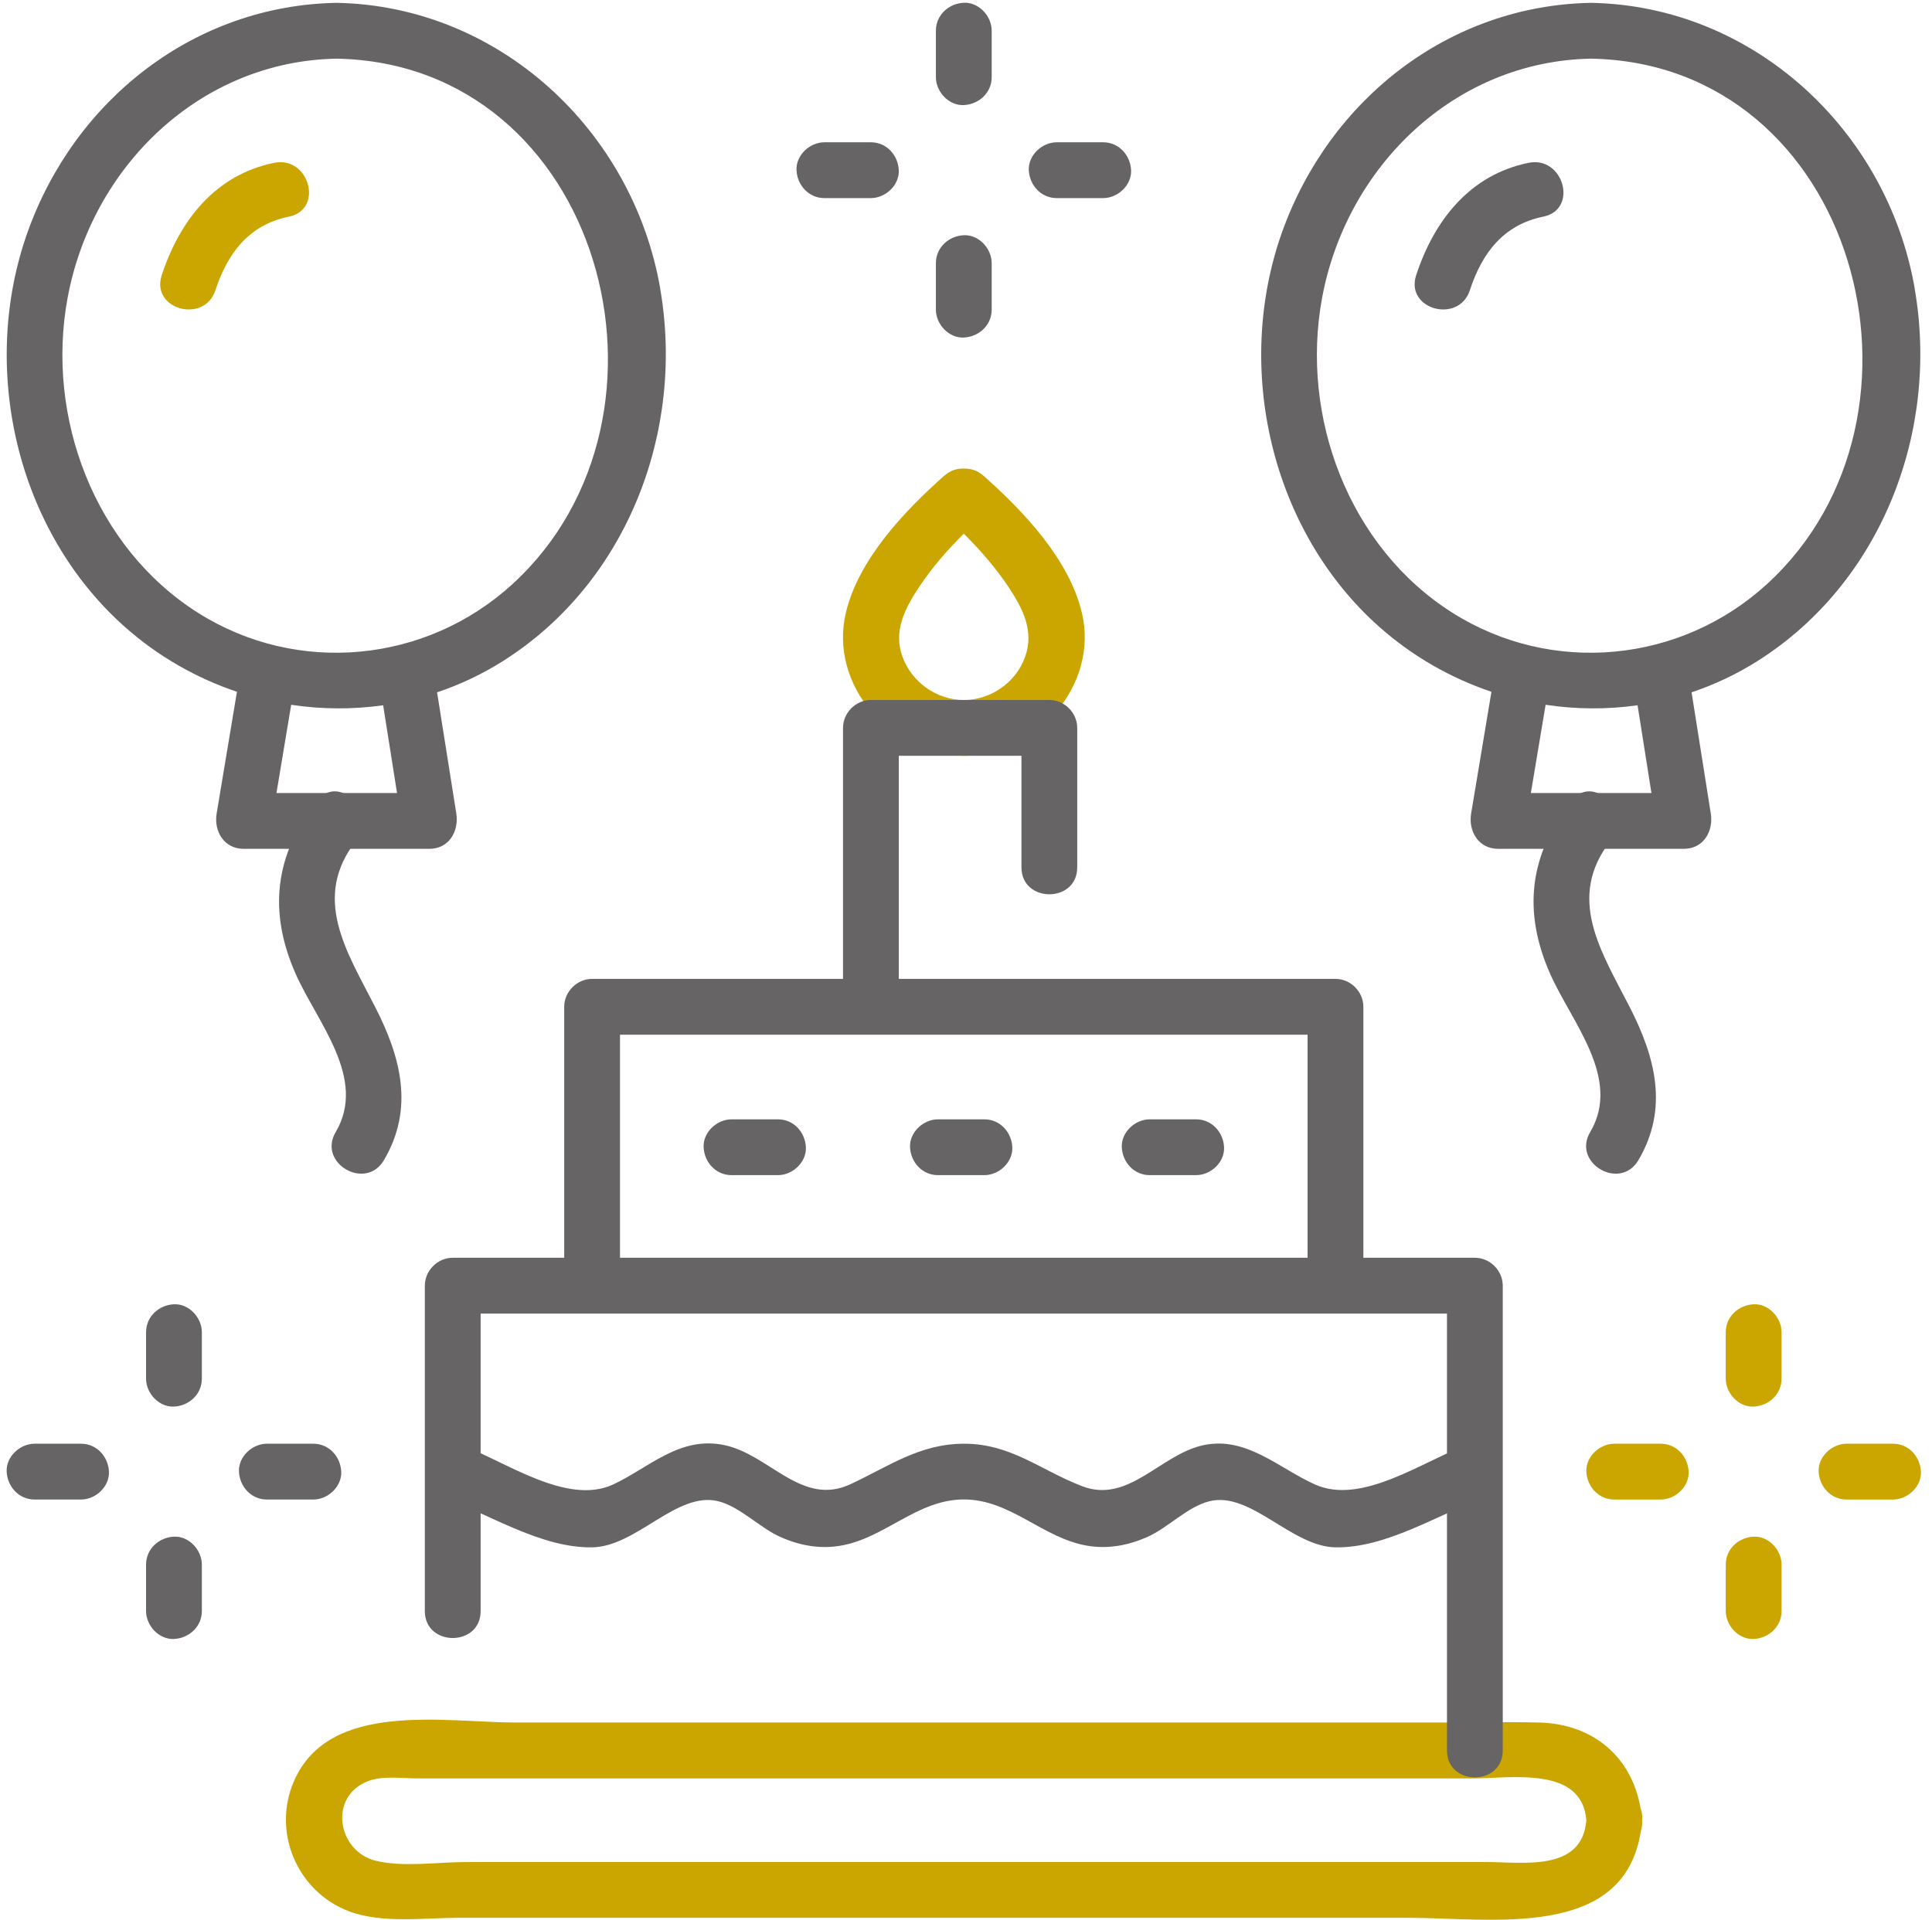 <svg width="172" height="171" viewBox="0 0 172 171" fill="none" xmlns="http://www.w3.org/2000/svg">
<path d="M28.207 71.338C24.455 76.128 23.868 81.153 26.317 86.709C28.221 91.016 32.718 96.027 29.883 100.81C28.255 103.571 32.546 106.07 34.174 103.316C36.898 98.705 35.691 94.136 33.387 89.643C30.87 84.722 27.71 79.966 31.711 74.844C33.656 72.353 30.166 68.812 28.2 71.331L28.207 71.338Z" fill="#666464"/>
<path d="M170.462 25.688C168.006 11.58 156.093 0.516 141.642 0.253C128.998 0.481 118.362 8.86 114.147 20.649C109.829 32.735 113.126 47.229 122.79 55.816C125.749 58.445 129.164 60.385 132.778 61.6C132.178 65.21 131.578 68.826 130.971 72.436C130.709 74.003 131.62 75.583 133.365 75.583H149.913C151.672 75.583 152.555 74.003 152.306 72.436C151.734 68.84 151.168 65.244 150.596 61.648C152.617 60.972 154.59 60.047 156.459 58.866C167.523 51.881 172.669 38.381 170.455 25.688H170.462ZM147.023 70.614H136.289C136.724 67.998 137.159 65.375 137.6 62.759C140.311 63.166 143.07 63.187 145.788 62.801C146.202 65.403 146.616 68.012 147.023 70.614ZM157.314 52.006C149.623 59.046 138.166 60.157 129.329 54.58C120.086 48.748 115.741 37.125 117.7 26.537C119.866 14.81 129.509 5.444 141.642 5.223C165.219 5.651 173.711 37 157.314 52.006Z" fill="#666464"/>
<path d="M58.778 25.688C56.322 11.58 44.41 0.516 29.959 0.253C17.315 0.481 6.678 8.86 2.464 20.649C-1.855 32.735 1.443 47.229 11.107 55.816C14.066 58.445 17.48 60.385 21.095 61.6C20.495 65.21 19.895 68.826 19.288 72.436C19.025 74.003 19.936 75.583 21.681 75.583H38.229C39.988 75.583 40.871 74.003 40.623 72.436C40.05 68.84 39.485 65.244 38.912 61.648C40.933 60.972 42.906 60.047 44.775 58.866C55.84 51.881 60.986 38.381 58.771 25.688H58.778ZM35.346 70.614H24.613C25.047 67.998 25.482 65.375 25.923 62.759C28.634 63.166 31.393 63.187 34.111 62.801C34.525 65.403 34.939 68.012 35.346 70.614ZM45.631 52.006C37.94 59.046 26.482 60.157 17.646 54.58C8.403 48.748 4.057 37.125 6.016 26.537C8.182 14.81 17.825 5.444 29.959 5.223C53.536 5.651 62.027 37 45.631 52.006Z" fill="#666464"/>
<path d="M139.891 71.338C136.138 76.128 135.552 81.153 138.001 86.709C139.904 91.016 144.402 96.027 141.567 100.81C139.939 103.571 144.23 106.07 145.857 103.316C148.582 98.705 147.375 94.136 145.071 89.643C142.553 84.722 139.394 79.966 143.395 74.844C145.34 72.353 141.85 68.812 139.884 71.331L139.891 71.338Z" fill="#666464"/>
<path d="M136.083 14.499C130.848 15.562 127.668 19.641 126.074 24.514C125.081 27.558 129.875 28.869 130.861 25.833C131.944 22.513 133.869 20.007 137.401 19.289C140.532 18.654 139.208 13.864 136.083 14.499Z" fill="#666464"/>
<path d="M24.405 14.499C19.17 15.562 15.99 19.641 14.396 24.514C13.403 27.558 18.197 28.869 19.183 25.833C20.267 22.513 22.191 20.007 25.723 19.289C28.854 18.654 27.53 13.864 24.405 14.499Z" fill="#CBA600"/>
<path d="M146.195 162.081C146.23 161.68 146.174 161.328 146.057 161.025C145.277 156.476 141.863 153.515 137.062 153.384C134.137 153.308 131.199 153.384 128.274 153.384H45.961C39.574 153.384 29.317 151.382 26.171 158.602C24.198 163.13 26.454 168.451 31.069 170.191C34.007 171.302 37.746 170.771 40.85 170.771H125.294C132.813 170.771 144.574 172.8 146.078 163.054C146.174 162.771 146.223 162.447 146.188 162.081H146.195ZM132.206 165.808H41.457C38.967 165.808 35.897 166.284 33.469 165.697C30.027 164.869 29.186 159.907 32.841 158.574C34.124 158.105 35.876 158.361 37.221 158.361H131.047C134.503 158.361 140.842 157.222 141.228 162.081C140.863 166.733 135.51 165.801 132.206 165.801V165.808Z" fill="#CBA600"/>
<path d="M158.605 122.766V118.625C158.605 117.328 157.46 116.078 156.122 116.14C154.784 116.203 153.639 117.231 153.639 118.625V122.766C153.639 124.064 154.784 125.313 156.122 125.251C157.46 125.189 158.605 124.161 158.605 122.766Z" fill="#CBA600"/>
<path d="M17.97 122.766V118.625C17.97 117.328 16.825 116.078 15.487 116.14C14.149 116.203 13.004 117.231 13.004 118.625V122.766C13.004 124.064 14.149 125.313 15.487 125.251C16.825 125.189 17.97 124.161 17.97 122.766Z" fill="#666464"/>
<path d="M88.287 6.872V2.731C88.287 1.434 87.142 0.184 85.804 0.246C84.465 0.308 83.32 1.337 83.32 2.731V6.872C83.32 8.17 84.465 9.419 85.804 9.357C87.142 9.295 88.287 8.267 88.287 6.872Z" fill="#666464"/>
<path d="M164.392 133.527H168.531C169.827 133.527 171.076 132.381 171.014 131.042C170.952 129.703 169.924 128.557 168.531 128.557H164.392C163.095 128.557 161.846 129.703 161.908 131.042C161.971 132.381 162.998 133.527 164.392 133.527Z" fill="#CBA600"/>
<path d="M23.757 133.527H27.896C29.193 133.527 30.441 132.381 30.379 131.042C30.317 129.703 29.289 128.557 27.896 128.557H23.757C22.46 128.557 21.212 129.703 21.274 131.042C21.336 132.381 22.364 133.527 23.757 133.527Z" fill="#666464"/>
<path d="M94.075 17.64H98.214C99.511 17.64 100.759 16.494 100.697 15.155C100.635 13.816 99.608 12.67 98.214 12.67H94.075C92.779 12.67 91.53 13.816 91.592 15.155C91.654 16.494 92.682 17.64 94.075 17.64Z" fill="#666464"/>
<path d="M158.605 143.459V139.318C158.605 138.02 157.46 136.771 156.122 136.833C154.784 136.895 153.639 137.923 153.639 139.318V143.459C153.639 144.756 154.784 146.006 156.122 145.944C157.46 145.881 158.605 144.853 158.605 143.459Z" fill="#CBA600"/>
<path d="M17.97 143.459V139.318C17.97 138.02 16.825 136.771 15.487 136.833C14.149 136.895 13.004 137.923 13.004 139.318V143.459C13.004 144.756 14.149 146.006 15.487 145.944C16.825 145.881 17.97 144.853 17.97 143.459Z" fill="#666464"/>
<path d="M88.287 27.572V23.431C88.287 22.133 87.142 20.884 85.804 20.946C84.465 21.008 83.32 22.037 83.32 23.431V27.572C83.32 28.87 84.465 30.119 85.804 30.057C87.142 29.995 88.287 28.966 88.287 27.572Z" fill="#666464"/>
<path d="M143.712 133.527H147.851C149.148 133.527 150.396 132.381 150.334 131.042C150.272 129.703 149.244 128.557 147.851 128.557H143.712C142.415 128.557 141.167 129.703 141.229 131.042C141.291 132.381 142.319 133.527 143.712 133.527Z" fill="#CBA600"/>
<path d="M3.077 133.527H7.216C8.513 133.527 9.761 132.381 9.699 131.042C9.637 129.703 8.609 128.557 7.216 128.557H3.077C1.78 128.557 0.532 129.703 0.594 131.042C0.656 132.381 1.684 133.527 3.077 133.527Z" fill="#666464"/>
<path d="M73.394 17.64H77.532C78.829 17.64 80.078 16.494 80.016 15.155C79.954 13.816 78.926 12.67 77.532 12.67H73.394C72.097 12.67 70.848 13.816 70.91 15.155C70.972 16.494 72 17.64 73.394 17.64Z" fill="#666464"/>
<path d="M131.303 111.999H40.306C38.961 111.999 37.822 113.138 37.822 114.484V143.459C37.822 146.655 42.789 146.662 42.789 143.459V116.969H128.82V155.869C128.82 159.065 133.786 159.072 133.786 155.869V114.484C133.786 113.138 132.648 111.999 131.303 111.999Z" fill="#666464"/>
<path d="M39.643 133.437C43.754 134.928 48.196 137.847 52.714 137.785C56.667 137.73 60.254 132.767 63.944 133.678C65.882 134.162 67.628 136.039 69.476 136.86C71.173 137.619 72.973 137.951 74.815 137.64C78.788 136.978 81.637 133.52 85.811 133.52C89.984 133.52 92.833 136.978 96.806 137.64C98.648 137.951 100.448 137.613 102.145 136.86C104.014 136.025 105.711 134.162 107.677 133.678C111.347 132.767 114.975 137.73 118.907 137.785C123.425 137.847 127.867 134.928 131.978 133.437C134.958 132.353 133.675 127.549 130.661 128.647C126.708 130.082 121.252 134.065 117.072 132.188C113.844 130.738 110.96 127.867 107.132 128.688C103.304 129.509 100.469 133.934 96.337 132.339C92.653 130.924 90.025 128.557 85.831 128.557C81.872 128.557 79.12 130.579 75.705 132.167C71.387 134.175 68.524 129.551 64.523 128.688C60.523 127.825 57.784 130.697 54.584 132.188C50.445 134.106 44.892 130.062 40.995 128.647C37.987 127.556 36.69 132.353 39.677 133.437H39.643Z" fill="#666464"/>
<path d="M118.892 87.165H52.714C51.369 87.165 50.23 88.304 50.23 89.65V114.484C50.23 117.679 55.197 117.686 55.197 114.484V92.135H116.409V114.484C116.409 117.679 121.376 117.686 121.376 114.484V89.65C121.376 88.304 120.237 87.165 118.892 87.165Z" fill="#666464"/>
<path d="M96.311 54.553C95.186 49.804 91.116 45.518 87.564 42.37C87.026 41.894 86.439 41.715 85.867 41.728C85.26 41.687 84.625 41.866 84.053 42.37C80.501 45.525 76.438 49.804 75.306 54.553C73.768 61.034 79.355 67.301 85.812 67.301C92.268 67.301 97.849 61.027 96.317 54.553H96.311ZM91.261 58.494C90.447 60.771 88.219 62.331 85.805 62.331C83.391 62.331 81.183 60.758 80.349 58.494C79.5 56.195 80.569 54.173 81.818 52.282C82.949 50.57 84.329 48.983 85.805 47.526C87.281 48.989 88.654 50.577 89.792 52.282C91.054 54.187 92.089 56.181 91.261 58.494Z" fill="#CBA600"/>
<path d="M93.42 62.331H77.534C76.189 62.331 75.051 63.47 75.051 64.816V89.65C75.051 92.845 80.017 92.852 80.017 89.65V67.301H90.937V77.233C90.937 80.428 95.903 80.435 95.903 77.233V64.816C95.903 63.47 94.765 62.331 93.42 62.331Z" fill="#666464"/>
<path d="M83.501 104.641H87.64C88.937 104.641 90.185 103.496 90.123 102.157C90.061 100.818 89.033 99.672 87.64 99.672H83.501C82.204 99.672 80.956 100.818 81.018 102.157C81.08 103.496 82.108 104.641 83.501 104.641Z" fill="#666464"/>
<path d="M102.353 104.641H106.491C107.788 104.641 109.037 103.496 108.975 102.157C108.913 100.818 107.885 99.672 106.491 99.672H102.353C101.056 99.672 99.807 100.818 99.869 102.157C99.931 103.496 100.959 104.641 102.353 104.641Z" fill="#666464"/>
<path d="M65.124 104.641H69.263C70.56 104.641 71.808 103.496 71.746 102.157C71.684 100.818 70.656 99.672 69.263 99.672H65.124C63.827 99.672 62.579 100.818 62.641 102.157C62.703 103.496 63.731 104.641 65.124 104.641Z" fill="#666464"/>
</svg>
